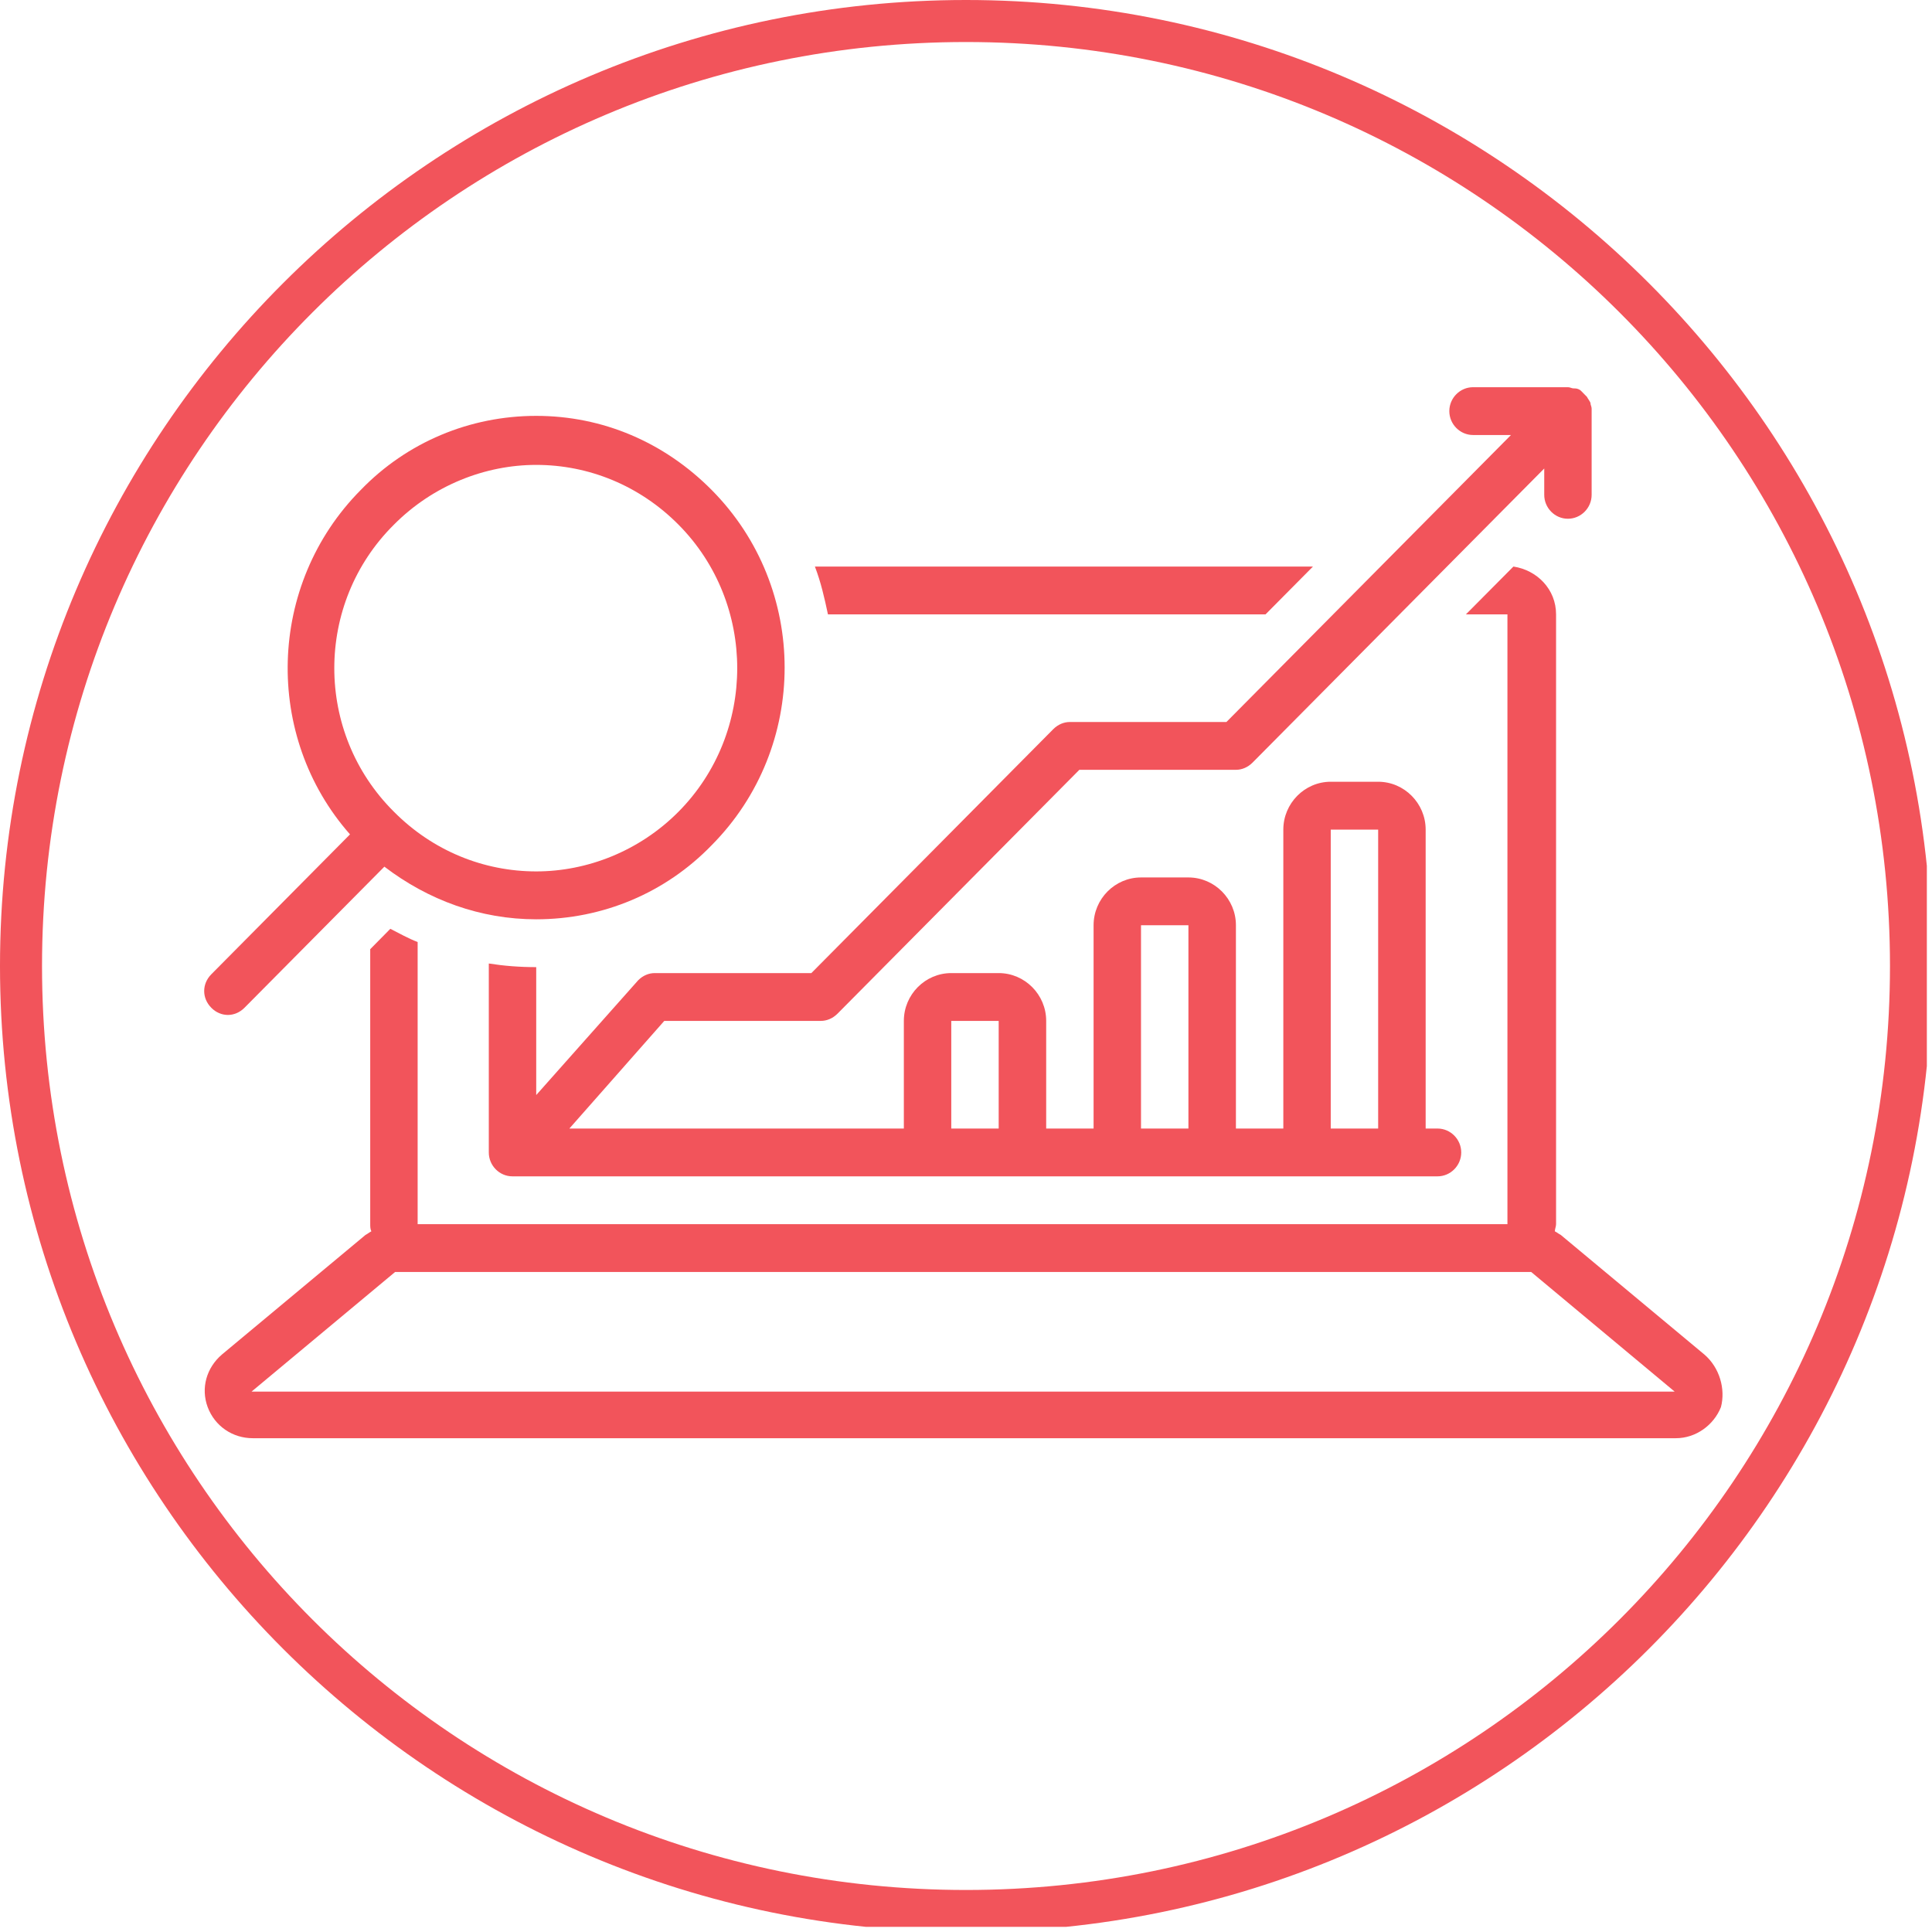 <svg xmlns="http://www.w3.org/2000/svg" xmlns:xlink="http://www.w3.org/1999/xlink" width="125" zoomAndPan="magnify" viewBox="0 0 93.75 93.75" height="125" preserveAspectRatio="xMidYMid meet" version="1.0"><defs><clipPath id="9cb88bacbd"><path d="M 0 0 L 93.5 0 L 93.5 93.5 L 0 93.5 Z M 0 0 " clip-rule="nonzero"/></clipPath><clipPath id="84cf2e92b7"><path d="M 9.609 27 L 83.859 27 L 83.859 69.789 L 9.609 69.789 Z M 9.609 27 " clip-rule="nonzero"/></clipPath><clipPath id="f881037dc9"><path d="M 9.609 20 L 39 20 L 39 50 L 9.609 50 Z M 9.609 20 " clip-rule="nonzero"/></clipPath><clipPath id="4e889172e5"><path d="M 23 18.789 L 78 18.789 L 78 58 L 23 58 Z M 23 18.789 " clip-rule="nonzero"/></clipPath></defs><g clip-path="url(#9cb88bacbd)"><path fill="#f2545b" d="M 46.875 0 C 21.012 0 0 21.012 0 46.875 C 0 72.738 21.012 93.75 46.875 93.75 C 72.738 93.75 93.75 72.738 93.75 46.875 C 93.75 21.012 72.738 0 46.875 0 Z M 46.875 2.039 C 71.664 2.039 91.711 22.086 91.711 46.875 C 91.711 71.664 71.664 91.711 46.875 91.711 C 22.086 91.711 2.039 71.664 2.039 46.875 C 2.039 22.086 22.086 2.039 46.875 2.039 Z M 46.875 2.039 " fill-opacity="1" fill-rule="nonzero"/></g><g clip-path="url(#84cf2e92b7)"><path fill="#f2545b" d="M 82.703 65.727 L 75.738 59.926 C 75.625 59.867 75.566 59.809 75.449 59.75 C 75.449 59.637 75.508 59.52 75.508 59.402 L 75.508 29.812 C 75.508 28.594 74.586 27.664 73.438 27.492 L 71.133 29.812 L 73.148 29.812 L 73.148 59.402 L 20.266 59.402 L 20.266 45.711 C 19.805 45.535 19.402 45.305 18.941 45.07 L 17.965 46.059 L 17.965 59.402 C 17.965 59.52 17.965 59.637 18.02 59.75 C 17.906 59.809 17.848 59.867 17.734 59.926 L 10.77 65.727 C 10.023 66.367 9.734 67.352 10.078 68.281 C 10.426 69.207 11.289 69.789 12.266 69.789 L 81.32 69.789 C 82.297 69.789 83.16 69.152 83.508 68.281 C 83.738 67.41 83.449 66.367 82.703 65.727 Z M 12.207 67.527 L 19.172 61.723 L 74.301 61.723 L 81.262 67.527 Z M 12.207 67.527 " fill-opacity="1" fill-rule="nonzero"/></g><g clip-path="url(#f881037dc9)"><path fill="#f2545b" d="M 11.059 49.25 C 11.344 49.25 11.633 49.133 11.863 48.902 L 18.652 42.055 C 20.781 43.68 23.316 44.609 26.02 44.609 C 29.242 44.609 32.293 43.332 34.535 41.012 C 39.254 36.254 39.254 28.535 34.535 23.777 C 32.234 21.457 29.242 20.18 26.02 20.18 C 22.797 20.18 19.746 21.457 17.504 23.777 C 12.957 28.363 12.785 35.73 16.984 40.488 L 10.254 47.277 C 9.793 47.742 9.793 48.438 10.254 48.902 C 10.48 49.133 10.77 49.25 11.059 49.25 Z M 19.113 25.461 C 21.012 23.547 23.547 22.559 26.02 22.559 C 28.551 22.559 31.027 23.547 32.926 25.461 C 36.723 29.289 36.723 35.555 32.926 39.387 C 31.027 41.301 28.492 42.285 26.02 42.285 C 23.488 42.285 21.012 41.301 19.113 39.387 C 15.258 35.555 15.258 29.289 19.113 25.461 Z M 19.113 25.461 " fill-opacity="1" fill-rule="nonzero"/></g><g clip-path="url(#4e889172e5)"><path fill="#f2545b" d="M 31.773 47.219 C 31.484 47.219 31.199 47.336 30.969 47.566 L 26.02 53.137 L 26.02 46.93 C 25.215 46.93 24.465 46.871 23.719 46.754 L 23.719 55.922 C 23.719 56.559 24.234 57.082 24.867 57.082 L 69.754 57.082 C 70.387 57.082 70.906 56.559 70.906 55.922 C 70.906 55.285 70.387 54.762 69.754 54.762 L 69.18 54.762 L 69.18 40.258 C 69.18 38.98 68.141 37.934 66.875 37.934 L 64.574 37.934 C 63.309 37.934 62.273 38.98 62.273 40.258 L 62.273 54.762 L 59.973 54.762 L 59.973 44.898 C 59.973 43.621 58.934 42.578 57.668 42.578 L 55.367 42.578 C 54.102 42.578 53.066 43.621 53.066 44.898 L 53.066 54.762 L 50.766 54.762 L 50.766 49.539 C 50.766 48.262 49.727 47.219 48.461 47.219 L 46.16 47.219 C 44.895 47.219 43.859 48.262 43.859 49.539 L 43.859 54.762 L 27.629 54.762 L 32.234 49.539 L 39.832 49.539 C 40.117 49.539 40.406 49.422 40.637 49.191 L 52.375 37.355 L 59.973 37.355 C 60.258 37.355 60.547 37.238 60.777 37.008 L 74.934 22.734 L 74.934 24.012 C 74.934 24.648 75.449 25.172 76.082 25.172 C 76.715 25.172 77.234 24.648 77.234 24.012 L 77.234 19.949 C 77.234 19.949 77.234 19.891 77.234 19.891 C 77.234 19.891 77.234 19.832 77.234 19.832 C 77.234 19.719 77.176 19.66 77.176 19.543 C 77.121 19.426 77.062 19.367 77.004 19.254 C 77.004 19.254 76.945 19.195 76.945 19.195 C 76.891 19.137 76.832 19.078 76.715 18.961 C 76.66 18.906 76.543 18.848 76.43 18.848 C 76.43 18.848 76.371 18.848 76.371 18.848 C 76.258 18.848 76.199 18.789 76.082 18.789 L 71.48 18.789 C 70.848 18.789 70.328 19.312 70.328 19.949 C 70.328 20.586 70.848 21.109 71.48 21.109 L 73.32 21.109 L 59.512 35.035 L 51.914 35.035 C 51.629 35.035 51.34 35.152 51.109 35.383 L 39.371 47.219 Z M 64.574 40.258 L 66.875 40.258 L 66.875 54.762 L 64.574 54.762 Z M 55.367 44.898 L 57.668 44.898 L 57.668 54.762 L 55.367 54.762 Z M 46.16 49.539 L 48.461 49.539 L 48.461 54.762 L 46.16 54.762 Z M 46.16 49.539 " fill-opacity="1" fill-rule="nonzero"/></g><path fill="#f2545b" d="M 63.711 27.492 L 39.543 27.492 C 39.832 28.246 40.004 29 40.176 29.812 L 61.41 29.812 Z M 63.711 27.492 " fill-opacity="1" fill-rule="nonzero"/></svg>